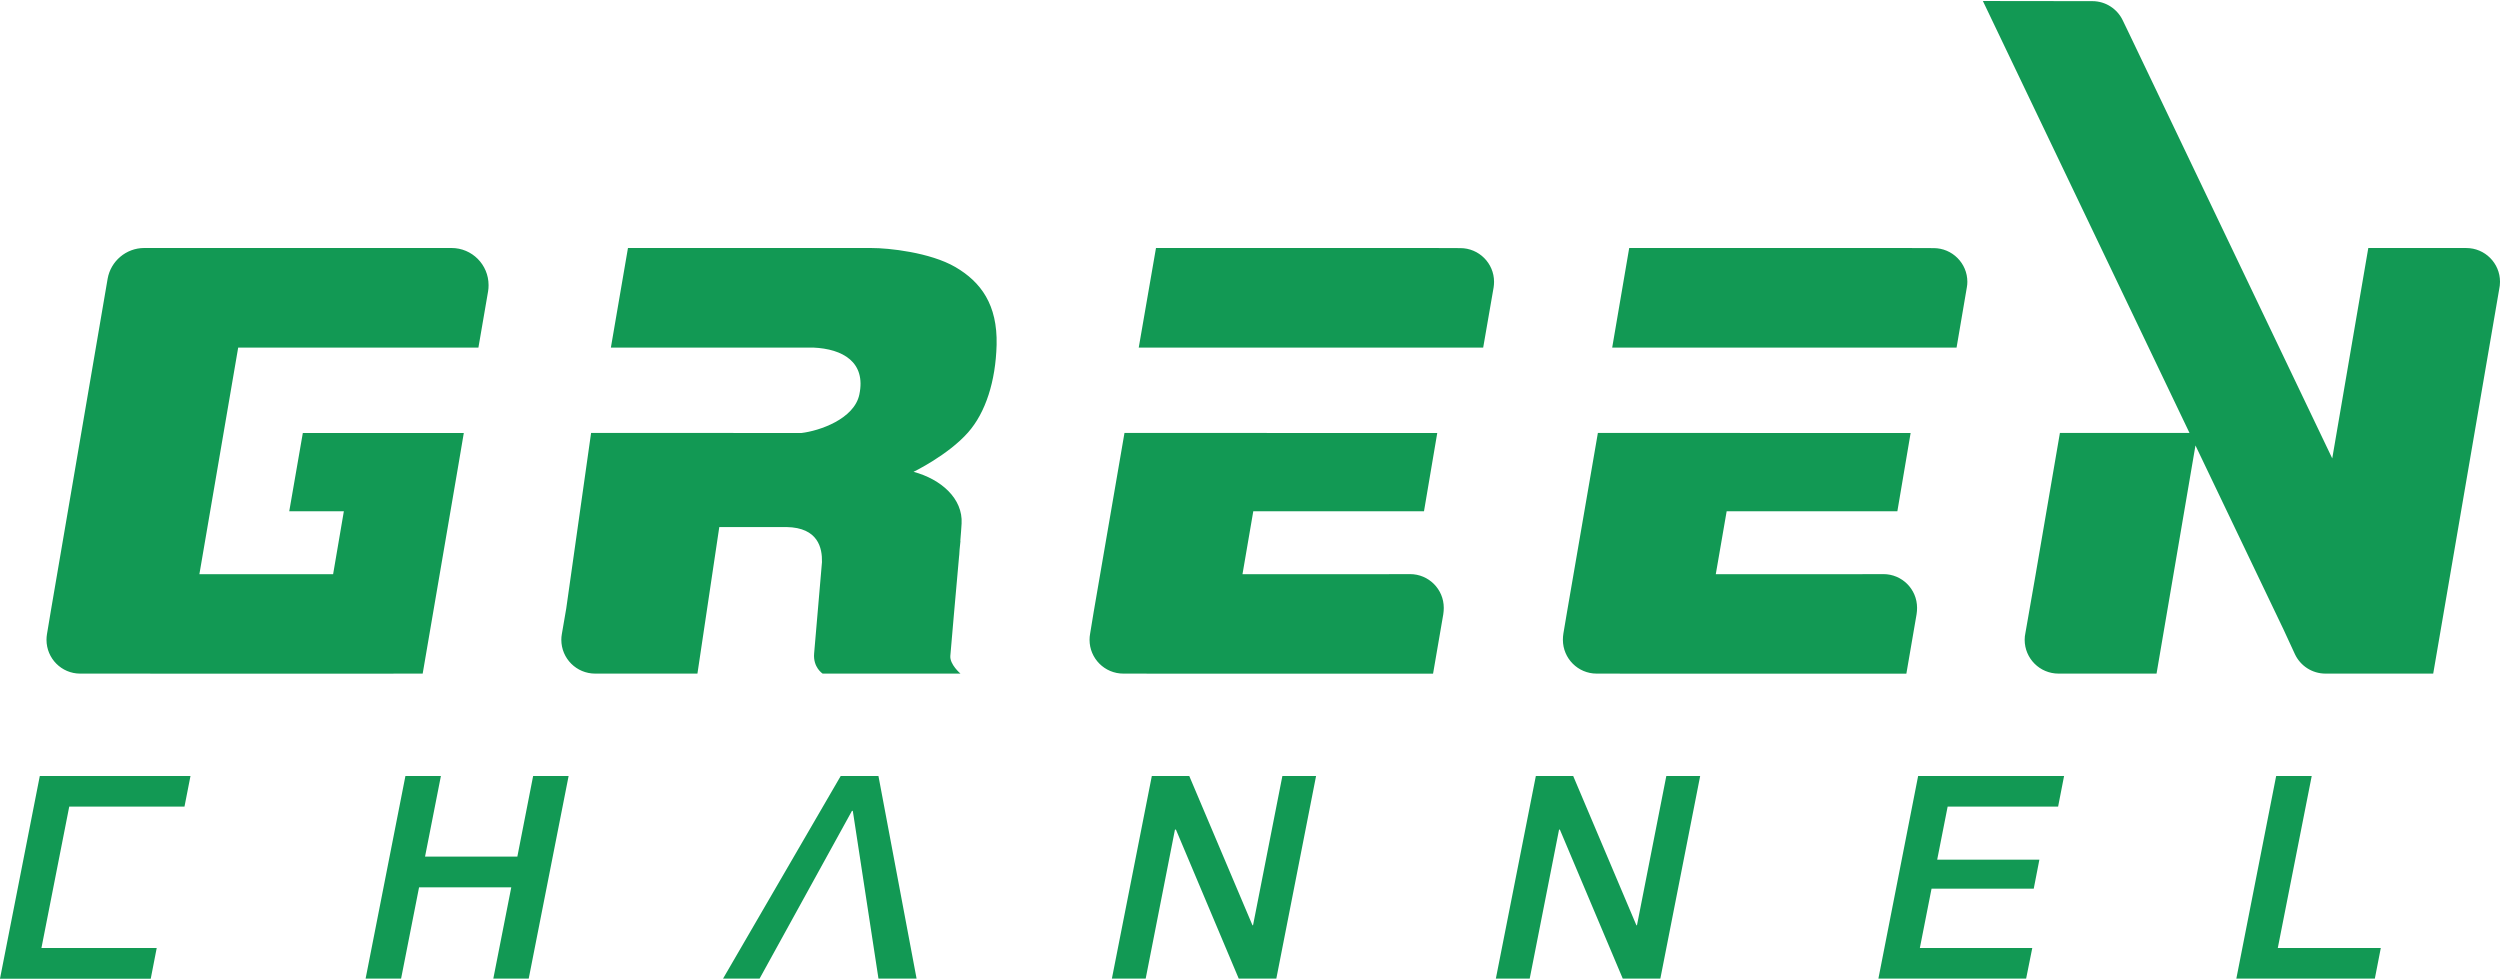 <?xml version="1.0" encoding="UTF-8"?> <svg xmlns="http://www.w3.org/2000/svg" xmlns:xlink="http://www.w3.org/1999/xlink" width="222px" height="87px"><path fill-rule="evenodd" fill="rgb(18, 153, 84)" d="M221.928,25.683 L216.069,59.816 L215.576,59.816 L210.530,59.816 L208.722,59.816 L206.508,59.816 C205.302,59.816 204.272,59.112 203.793,58.099 L202.768,55.880 L194.957,39.556 L191.501,59.816 L186.310,59.816 L182.796,59.816 C181.133,59.816 179.791,58.471 179.791,56.813 C179.791,56.603 179.813,56.407 179.856,56.211 L180.727,51.227 L182.920,38.443 L194.427,38.443 L176.080,0.090 L185.802,0.102 C186.993,0.102 188.023,0.802 188.503,1.813 L189.163,3.183 L207.103,40.705 L210.305,22.020 L219.009,22.025 C220.657,22.025 222.001,23.365 222.001,25.020 C222.001,25.252 221.972,25.472 221.928,25.683 ZM173.743,30.865 L143.163,30.865 L144.673,22.025 L169.641,22.025 L171.703,22.032 C173.358,22.032 174.701,23.375 174.701,25.025 C174.701,25.189 174.686,25.354 174.657,25.509 L173.743,30.865 ZM154.518,38.453 L169.663,38.453 L168.486,45.401 L153.327,45.401 L152.362,50.986 L165.343,50.986 L167.245,50.981 C168.900,50.981 170.236,52.318 170.236,53.976 C170.236,54.167 170.222,54.353 170.193,54.542 L169.285,59.821 L143.845,59.821 L143.845,59.816 L142.909,59.816 L141.777,59.816 C140.129,59.816 138.785,58.471 138.785,56.813 C138.785,56.627 138.800,56.438 138.829,56.255 L139.148,54.365 L141.892,38.443 L154.518,38.443 L154.518,38.453 ZM145.312,82.164 L145.363,82.164 L147.969,68.909 L150.975,68.909 L147.439,86.899 L144.100,86.899 L138.517,73.670 L138.444,73.670 L135.838,86.899 L132.832,86.899 L136.383,68.909 L139.700,68.909 L145.312,82.164 ZM131.707,30.865 L101.120,30.865 L102.651,22.025 L127.619,22.025 L129.674,22.032 C131.329,22.032 132.672,23.375 132.672,25.025 C132.672,25.189 132.658,25.354 132.636,25.509 L131.707,30.865 ZM112.490,38.453 L127.627,38.453 L126.450,45.401 L111.291,45.401 L110.333,50.986 L123.307,50.986 L125.216,50.981 C126.864,50.981 128.207,52.318 128.207,53.976 C128.207,54.167 128.192,54.353 128.164,54.542 L127.256,59.821 L101.817,59.821 L101.817,59.816 L100.880,59.816 L99.751,59.816 C98.095,59.816 96.752,58.471 96.752,56.813 C96.752,56.627 96.769,56.438 96.805,56.255 L97.115,54.365 L99.854,38.443 L112.490,38.443 L112.490,38.453 ZM81.123,41.898 C83.562,42.552 85.520,44.274 85.390,46.495 C85.370,46.892 85.319,47.487 85.276,48.031 L85.290,48.031 C85.290,48.031 85.261,48.331 85.211,48.815 C85.193,49.113 85.179,49.316 85.179,49.316 L85.174,49.316 C84.942,51.922 84.431,57.649 84.390,58.236 C84.325,59.001 85.290,59.816 85.290,59.816 L73.049,59.816 C73.049,59.816 72.184,59.267 72.295,58.019 C72.372,57.140 72.767,52.560 72.991,49.918 C73.021,48.687 72.672,46.853 69.848,46.802 L63.873,46.802 L61.932,59.816 L56.591,59.816 L52.850,59.816 C51.190,59.816 49.846,58.471 49.846,56.813 C49.846,56.649 49.861,56.477 49.890,56.313 L50.282,54.034 L52.489,38.443 L65.122,38.443 L65.122,38.453 L71.146,38.453 C72.774,38.264 75.859,37.204 76.310,35.032 C76.913,32.167 74.855,30.979 72.213,30.865 L54.246,30.865 L55.763,22.025 L77.406,22.025 C78.880,22.020 82.590,22.407 84.840,23.716 C87.105,25.039 88.586,27.055 88.499,30.623 C88.412,33.856 87.526,36.628 85.970,38.395 C84.194,40.413 81.123,41.898 81.123,41.898 ZM46.950,86.899 L43.806,86.899 L45.401,78.794 L37.213,78.794 L35.617,86.899 L32.466,86.899 L36.001,68.909 L39.152,68.909 L37.744,76.065 L45.941,76.065 L47.342,68.909 L50.493,68.909 L46.950,86.899 ZM42.483,30.865 L21.151,30.865 L17.706,50.986 L29.581,50.986 L30.534,45.401 L25.685,45.401 L26.890,38.453 L41.185,38.453 L40.669,41.501 L37.534,59.816 L34.939,59.816 L34.939,59.821 L13.342,59.821 L13.342,59.816 L9.790,59.816 L7.114,59.816 C5.465,59.816 4.129,58.471 4.129,56.813 C4.129,56.642 4.144,56.472 4.171,56.310 L4.522,54.208 L9.560,24.739 C9.836,23.196 11.191,22.022 12.812,22.022 L40.094,22.022 C41.918,22.022 43.385,23.501 43.385,25.320 C43.385,25.509 43.375,25.695 43.342,25.874 L42.483,30.865 ZM16.382,71.628 L6.148,71.628 L3.679,84.185 L13.916,84.185 L13.386,86.909 L-0.001,86.909 L3.534,68.909 L16.915,68.909 L16.382,71.628 ZM78.006,68.909 L81.392,86.899 L78.008,86.899 L75.729,72.005 L75.712,72.005 L75.654,72.005 L67.452,86.899 L64.207,86.899 L74.654,68.909 L78.006,68.909 ZM105.607,68.909 L111.219,82.164 L111.270,82.164 L113.875,68.909 L116.867,68.909 L113.338,86.899 L109.999,86.899 L104.423,73.670 L104.336,73.670 L101.737,86.899 L98.736,86.899 L102.282,68.909 L105.607,68.909 ZM183.290,68.909 L182.760,71.628 L172.951,71.628 L172.022,76.341 L181.097,76.341 L180.596,78.915 L171.521,78.915 L170.483,84.182 L180.466,84.182 L179.921,86.899 L166.802,86.899 L170.330,68.909 L183.290,68.909 ZM205.281,68.909 L202.268,84.182 L211.415,84.182 L210.886,86.899 L198.587,86.899 L202.123,68.909 L205.281,68.909 Z"></path></svg> 
